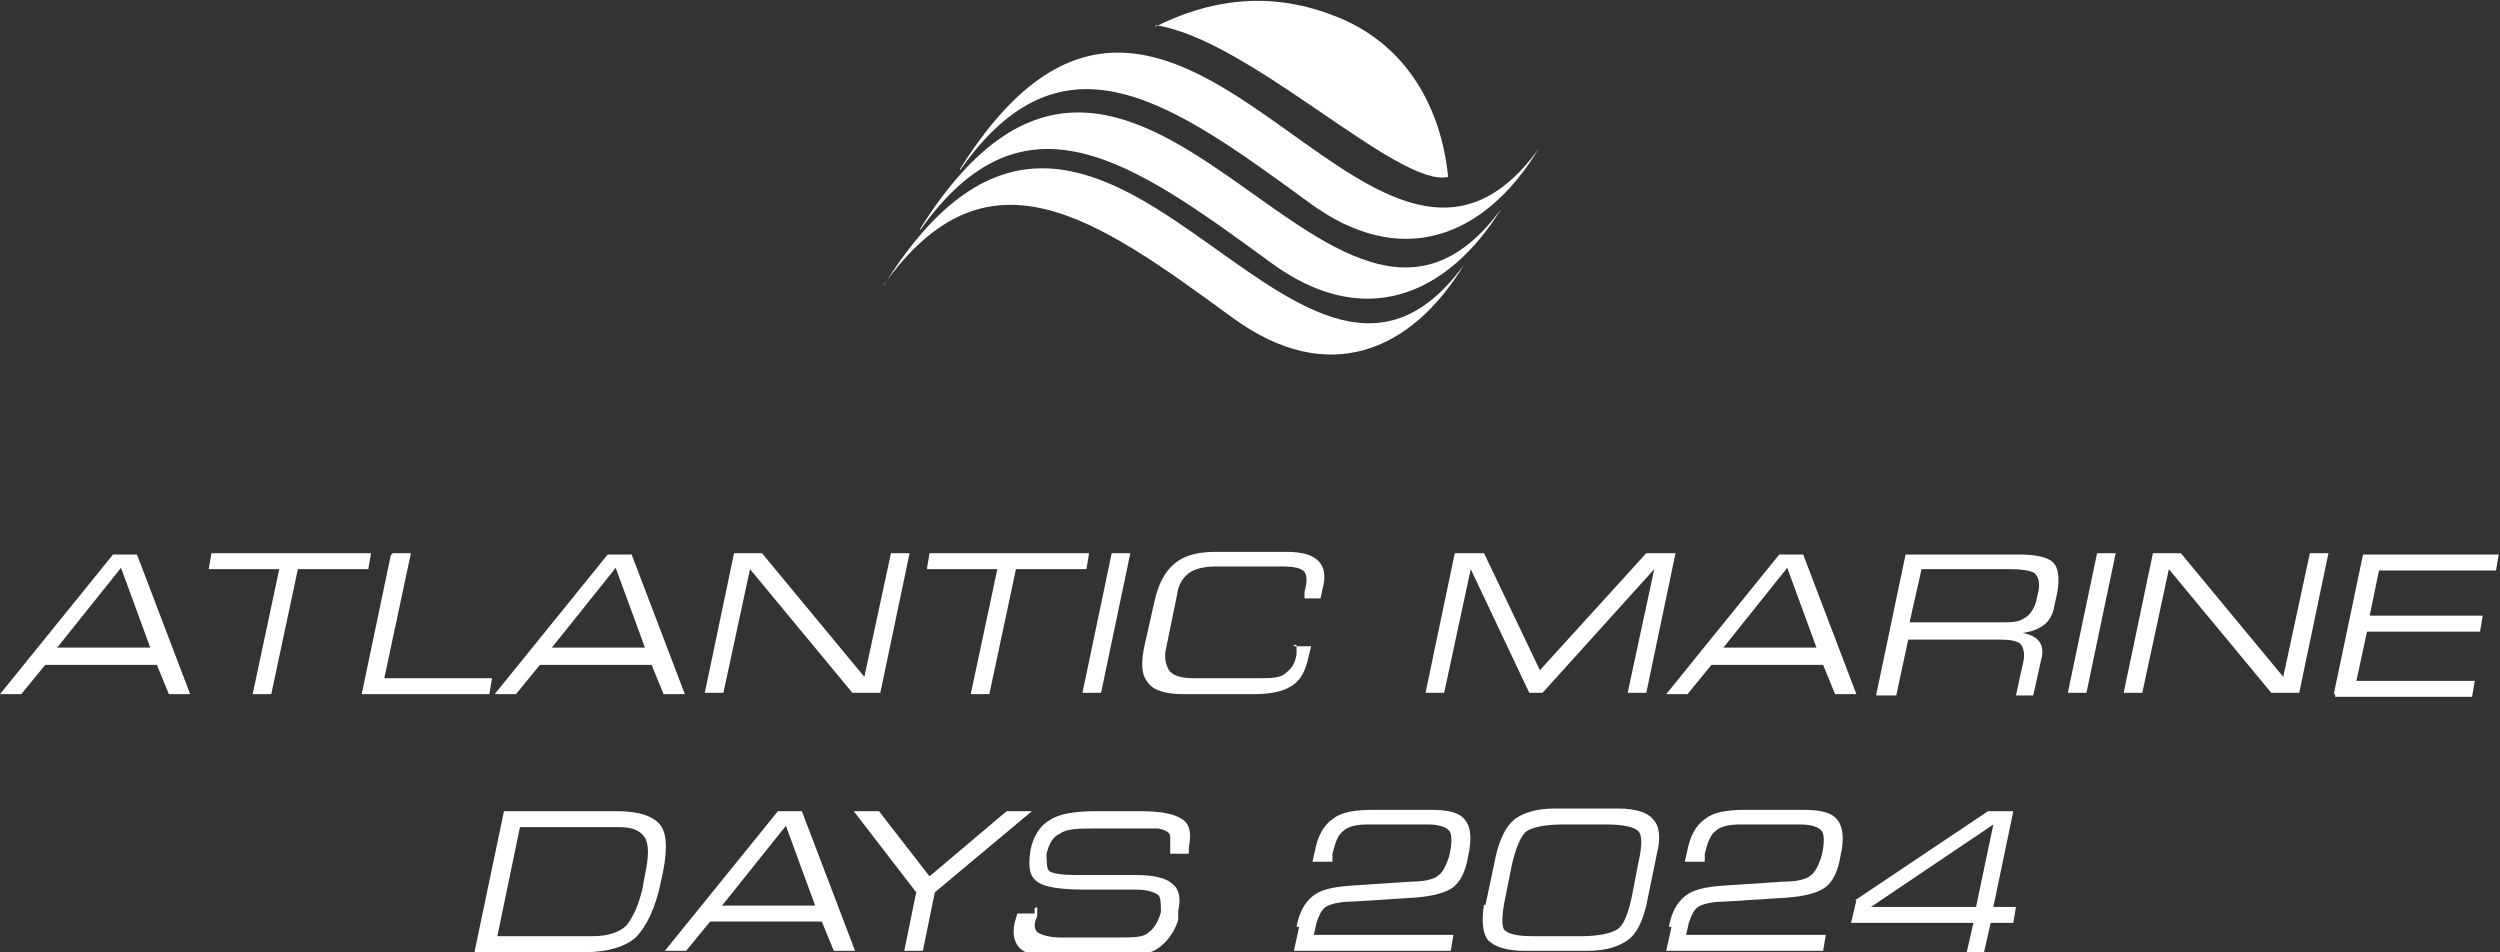 <svg xmlns="http://www.w3.org/2000/svg" id="Ebene_1" data-name="Ebene 1" viewBox="0 0 188 71.6"><rect x="0" y="0" width="188" height="71.6" fill="#333333" stroke="none"/><defs><style>      .cls-1 {        fill: #fff;        stroke-width: 0px;      }    </style></defs><path class="cls-1" d="M66.5,21.4c16.3-26,30.9,16,43.6-1.5-4,6.6-10.3,9.2-17.4,4-10.4-7.6-18.5-13.4-26.3-2.4"></path><path class="cls-1" d="M69.2,17.2c16.3-26,30.9,16,43.7-1.5-4.1,6.6-10.4,9.2-17.4,4-10.4-7.6-18.5-13.4-26.3-2.4"></path><path class="cls-1" d="M72.2,12.7c16.3-26,30.8,16,43.5-1.5-4,6.6-10.3,9.2-17.3,4-10.4-7.6-18.5-13.4-26.2-2.4"></path><path class="cls-1" d="M86.9,1.9c7,1,18.3,12.3,22,11.4-.5-5-3-10.1-8.8-12.2C95.3-.7,90.9,0,86.9,2"></path><path class="cls-1" d="M0,52.2l8.5-10.5h1.8l4,10.5h-1.6l-.9-2.2H3.4l-1.8,2.2H0ZM4.3,48.7h7l-2.2-6-4.8,6Z"></path><g><path class="cls-1" d="M15.8,41.6h12.1l-.2,1.2h-5.3l-2,9.4h-1.4l2-9.4h-5.3l.2-1.2h-.1Z"></path><path class="cls-1" d="M29.5,41.6h1.4l-2,9.4h8.1l-.2,1.2h-9.6l2.2-10.5h.1Z"></path><path class="cls-1" d="M37.2,52.2l8.5-10.5h1.8l4,10.5h-1.6l-.9-2.2h-8.4l-1.8,2.2h-1.6ZM41.5,48.7h7l-2.2-6-4.8,6Z"></path><path class="cls-1" d="M55.2,41.6h2.1l7.7,9.3,2-9.3h1.4l-2.2,10.5h-2.1l-7.7-9.3-2,9.3h-1.4s2.2-10.5,2.2-10.5Z"></path><path class="cls-1" d="M69.8,41.6h12.1l-.2,1.2h-5.3l-2,9.4h-1.4l2-9.4h-5.3l.2-1.2h0Z"></path><path class="cls-1" d="M83.6,41.6h1.4l-2.2,10.5h-1.4l2.2-10.5Z"></path><path class="cls-1" d="M97.3,48.6h1.3l-.2.8c-.2,1-.6,1.8-1.3,2.2-.6.4-1.6.6-2.8.6h-5.3c-1.4,0-2.3-.3-2.7-.9-.5-.6-.5-1.6-.2-2.9l.7-3.1c.3-1.4.8-2.3,1.5-2.9.7-.6,1.7-.9,3.1-.9h5.4c2.2,0,3.1.9,2.7,2.6l-.2.9h-1.2v-.5c.2-.7.2-1.2,0-1.5-.3-.3-.8-.4-1.7-.4h-5c-.9,0-1.6.2-2,.5-.5.4-.8.9-.9,1.7l-.8,3.9c-.2.8,0,1.3.2,1.7.3.4.9.6,1.8.6h5c.9,0,1.6,0,2-.4.4-.3.7-.7.8-1.4v-.7h-.2Z"></path><path class="cls-1" d="M109.4,41.6h2.2l4.2,8.8,8-8.8h2.2l-2.2,10.5h-1.4l2-9.3-8.4,9.3h-1l-4.4-9.3-2,9.3h-1.4l2.2-10.5h0Z"></path><path class="cls-1" d="M125.3,52.2l8.5-10.5h1.8l4,10.5h-1.6l-.9-2.2h-8.4l-1.8,2.2h-1.6ZM129.6,48.7h7l-2.2-6-4.8,6Z"></path><path class="cls-1" d="M141.1,52.2l2.2-10.5h8.5c1.3,0,2.2.2,2.6.6.4.4.5,1.2.3,2.3l-.2.9c-.1.7-.4,1.2-.8,1.5-.4.3-.9.5-1.6.6,1.2.2,1.7.9,1.4,2l-.6,2.7h-1.3l.5-2.3c.2-.7.1-1.2-.1-1.5-.2-.3-.8-.4-1.6-.4h-6.9l-.9,4.2h-1.5ZM143.6,46.8h6.8c.8,0,1.4,0,1.8-.3.4-.2.7-.6.9-1.2l.2-.9c.1-.6,0-1-.3-1.3-.3-.2-1-.3-1.9-.3h-6.6l-.9,4Z"></path><path class="cls-1" d="M157.7,41.6h1.4l-2.2,10.5h-1.4l2.2-10.5Z"></path><path class="cls-1" d="M161.9,41.6h2.1l7.7,9.3,2-9.3h1.4l-2.2,10.5h-2.1l-7.7-9.3-2,9.3h-1.4l2.2-10.5Z"></path><path class="cls-1" d="M175.5,52.2l2.2-10.5h10.2l-.2,1.2h-8.8l-.7,3.4h8.5l-.2,1.2h-8.5l-.8,3.7h8.9l-.2,1.2h-10.3v-.2Z"></path></g><g><path class="cls-1" d="M35.7,71.5l2.2-10.5h8.5c1.7,0,2.8.4,3.3,1.1.5.7.5,2.1,0,4.2-.4,2-1.1,3.4-1.9,4.2-.8.7-2.1,1.1-3.8,1.1h-8.5.2ZM37.4,70.4h7.2c1.1,0,2-.3,2.5-.8.5-.6.9-1.5,1.2-2.7l.2-1.1c.3-1.4.3-2.3,0-2.8s-.9-.8-1.9-.8h-7.5l-1.7,8.2Z"></path><path class="cls-1" d="M50,71.5l8.5-10.5h1.8l4,10.5h-1.6l-.9-2.2h-8.4l-1.8,2.2h-1.6ZM54.3,68.1h7l-2.2-6-4.8,6Z"></path></g><path class="cls-1" d="M64.2,61h1.9l3.8,4.9,5.8-4.9h1.9l-7.3,6.1-.9,4.4h-1.4l.9-4.4s-4.7-6.1-4.7-6.1Z"></path><g><path class="cls-1" d="M78,68.2v.7c-.3.6-.2,1,0,1.2.3.2.9.4,1.8.4h4.4c1,0,1.8,0,2.2-.4.4-.3.7-.8.9-1.5,0-.6,0-1.1-.2-1.3-.3-.2-.8-.4-1.7-.4h-3.8c-1.9,0-3.1-.2-3.6-.6-.6-.4-.7-1.2-.5-2.4.2-1,.7-1.8,1.4-2.2.7-.5,1.9-.7,3.6-.7h3.2c1.6,0,2.6.2,3.2.6.6.4.7,1.1.5,2.1v.5h-1.4c0-.5,0-.9,0-1.3,0-.3-.4-.5-.9-.6-.6,0-1.4,0-2.5,0h-2c-1.4,0-2.4,0-2.9.4-.5.2-.8.7-1,1.5,0,.6,0,1.1.2,1.3.3.2.9.3,2,.3h4.4c1.4,0,2.4.2,2.9.7.5.4.6,1.1.4,2v.7c-.3.9-.8,1.6-1.5,2.1s-1.9.7-3.5.7h-4c-1.4,0-2.3-.2-2.8-.6s-.7-1.1-.5-2l.2-.7h1.3v-.4Z"></path><path class="cls-1" d="M97.5,69.7c.2-1.1.6-1.8,1.2-2.3s1.5-.7,2.9-.8l4.5-.3c1.1,0,1.8-.2,2.1-.5.3-.2.6-.8.8-1.5.2-.9.2-1.5,0-1.8s-.8-.5-1.6-.5h-4.6c-.9,0-1.5.2-1.8.5-.4.3-.6.9-.8,1.7v.6h-1.5l.2-.9c.2-1,.6-1.8,1.3-2.3.6-.5,1.6-.7,3-.7h4.4c1.3,0,2.2.2,2.6.8.4.5.5,1.4.2,2.7-.2,1.2-.6,1.9-1.1,2.3s-1.5.7-2.9.8l-4.7.3c-1,0-1.7.2-2,.4-.3.2-.5.6-.7,1.2l-.2.9h10.5l-.2,1.2h-11.8l.4-1.8h-.2Z"></path><path class="cls-1" d="M111.7,68.1l.8-3.8c.3-1.2.7-2.1,1.4-2.7.7-.5,1.7-.8,3-.8h4.8c1.3,0,2.2.3,2.6.8.5.5.6,1.4.3,2.6l-.8,3.9c-.3,1.2-.7,2.1-1.4,2.6-.7.5-1.7.8-3,.8h-4.8c-1.3,0-2.2-.3-2.7-.8-.4-.5-.5-1.4-.3-2.7h0ZM113.7,65l-.5,2.5c-.3,1.4-.3,2.3,0,2.5.4.3,1.1.4,2.1.4h3.6c1.3,0,2.2-.2,2.7-.5s.8-1.1,1.1-2.4l.5-2.6c.3-1.3.3-2.1,0-2.4-.3-.3-1.1-.5-2.4-.5h-3.3c-1.3,0-2.2.2-2.7.5-.4.3-.8,1.2-1.1,2.5Z"></path><path class="cls-1" d="M125.5,69.7c.2-1.1.6-1.8,1.2-2.3s1.5-.7,2.9-.8l4.5-.3c1.1,0,1.8-.2,2.1-.5.3-.2.6-.8.8-1.5.2-.9.2-1.5,0-1.8s-.8-.5-1.6-.5h-4.6c-.9,0-1.5.2-1.8.5-.4.3-.6.9-.8,1.7v.6h-1.5l.2-.9c.2-1,.6-1.8,1.3-2.3.6-.5,1.6-.7,3-.7h4.4c1.3,0,2.2.2,2.6.8.4.5.5,1.4.2,2.7-.2,1.2-.6,1.9-1.1,2.3s-1.5.7-2.9.8l-4.7.3c-1,0-1.7.2-2,.4-.3.2-.5.6-.7,1.2l-.2.9h10.5l-.2,1.2h-11.8l.4-1.8h-.2Z"></path></g><path class="cls-1" d="M139.5,67.7l10-6.7h1.9l-1.5,7.2h1.7l-.2,1.2h-1.7l-.5,2.2h-1.3l.5-2.2h-9.2l.4-1.7h0ZM140.7,68.2h7.9l1.3-6.2-9.2,6.2Z"></path></svg>